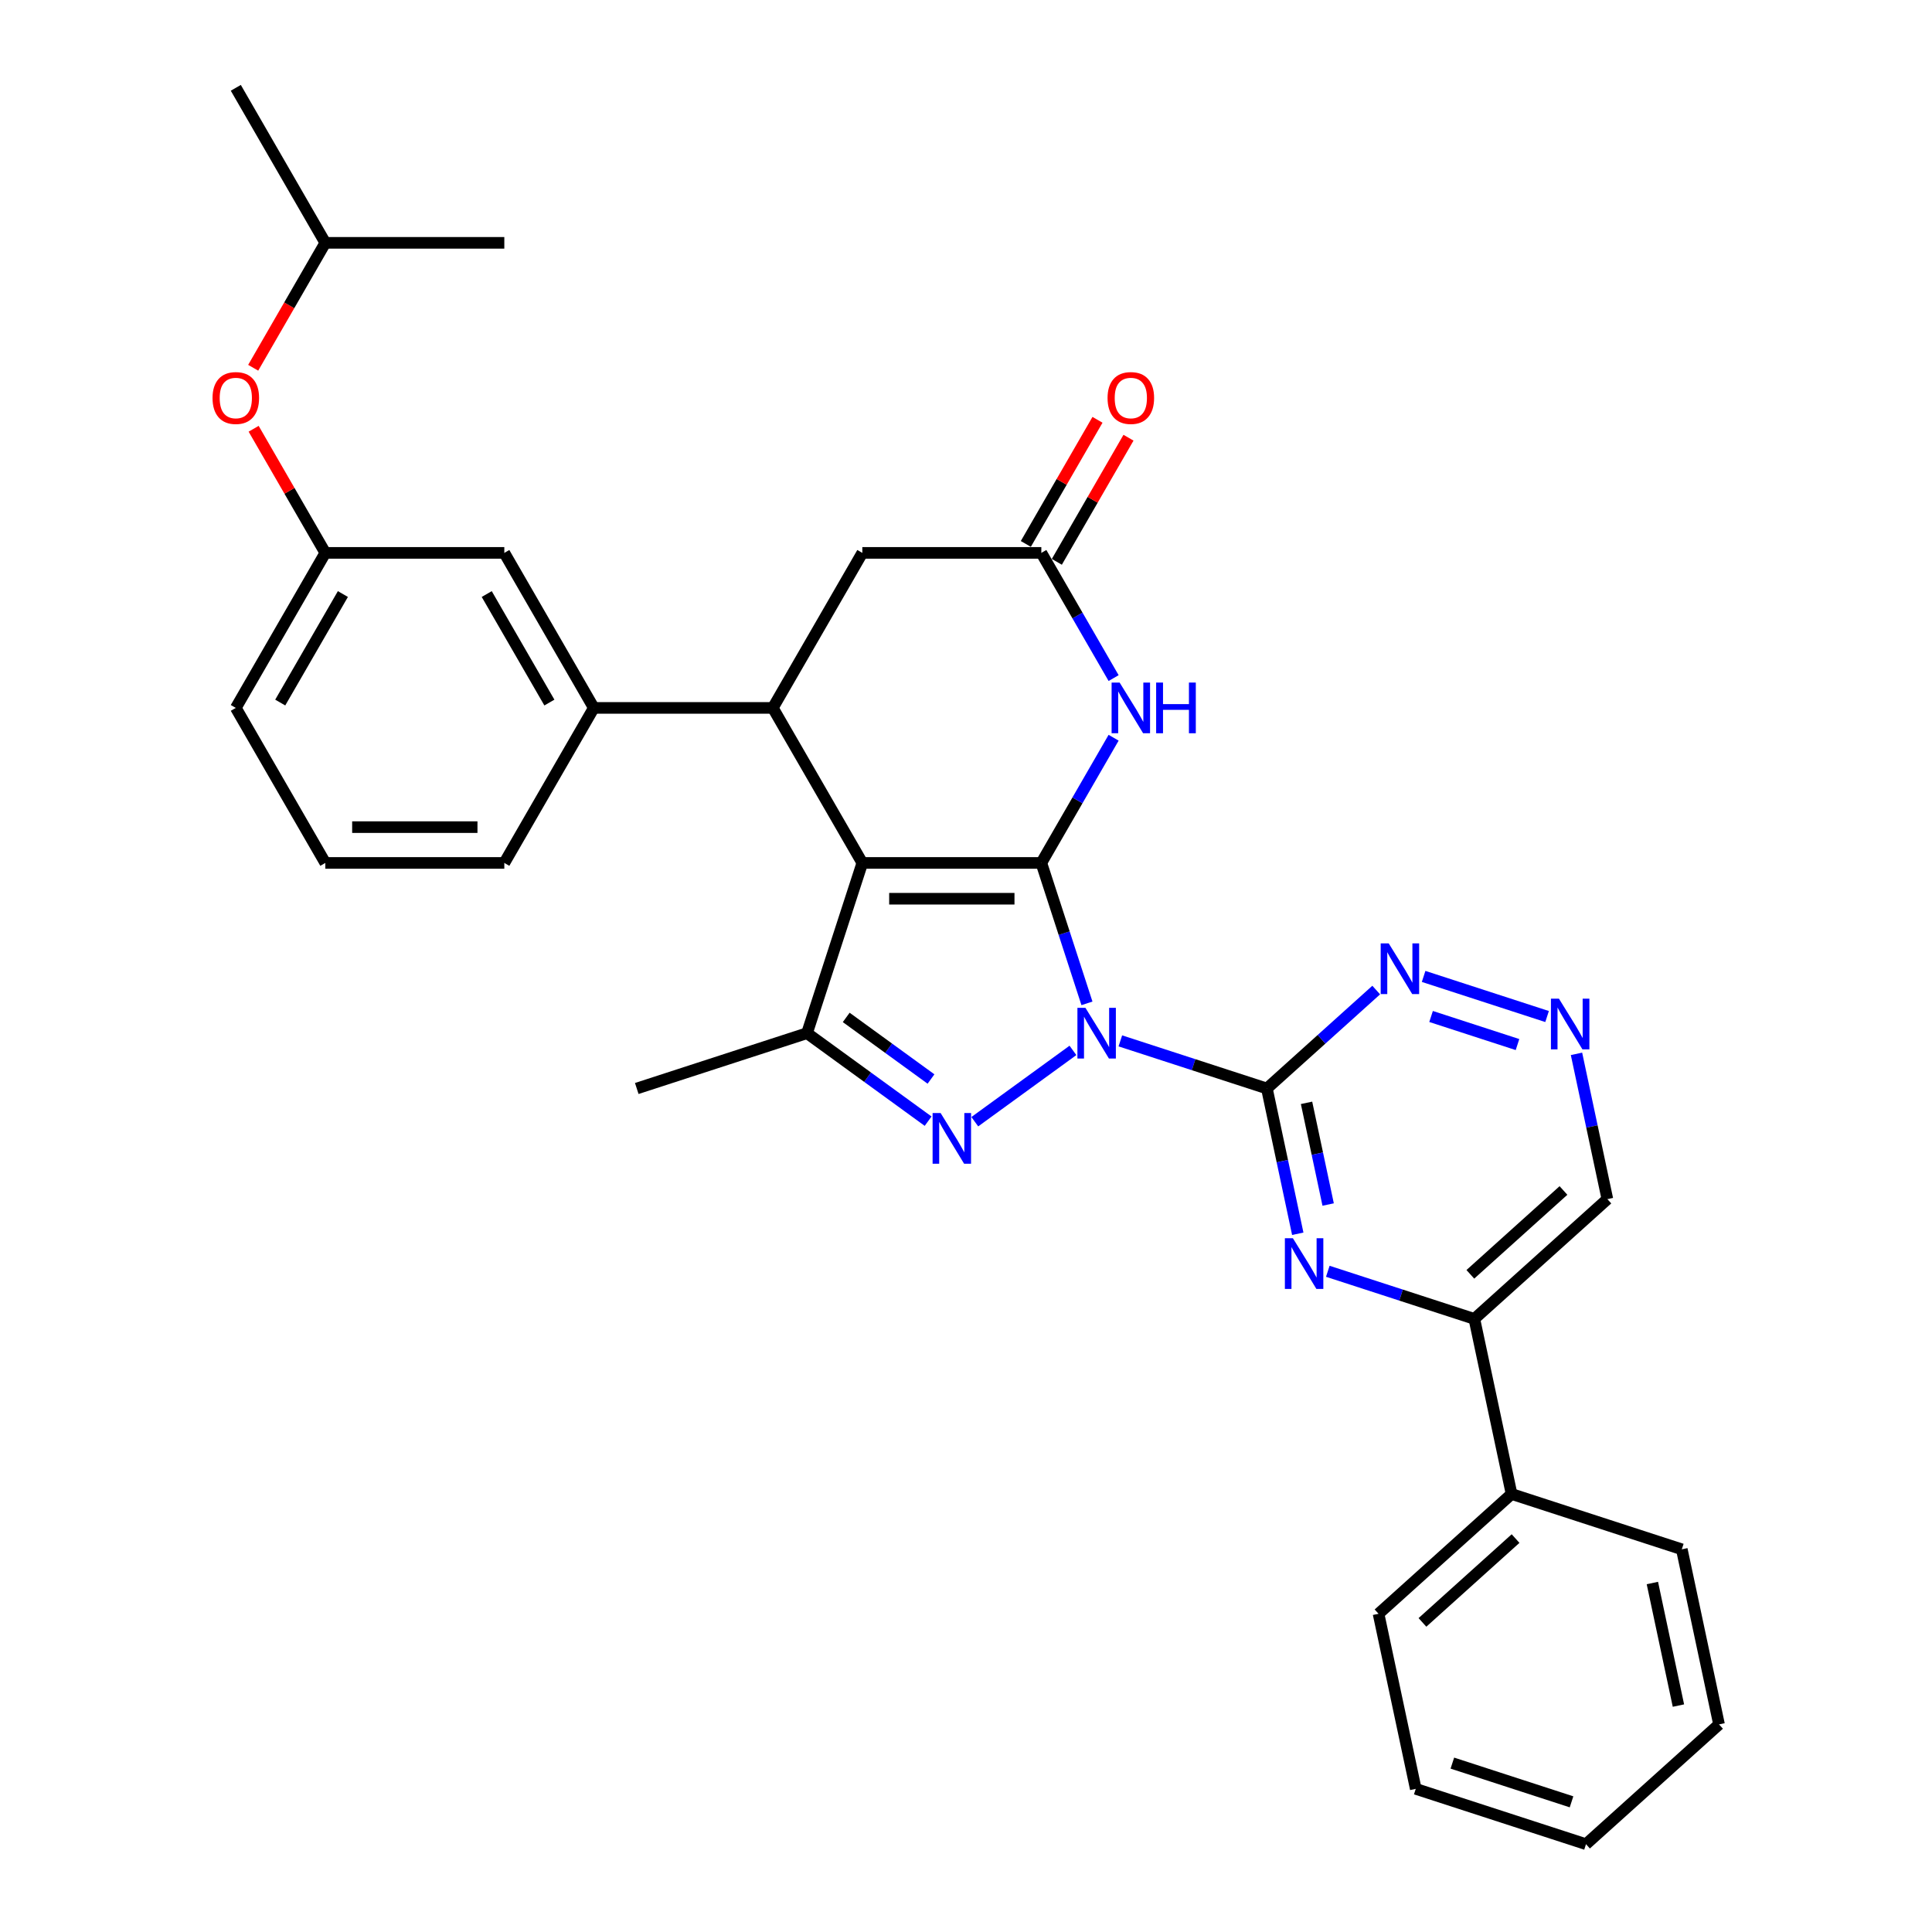 <?xml version='1.0' encoding='iso-8859-1'?>
<svg version='1.1' baseProfile='full'
              xmlns='http://www.w3.org/2000/svg'
                      xmlns:rdkit='http://www.rdkit.org/xml'
                      xmlns:xlink='http://www.w3.org/1999/xlink'
                  xml:space='preserve'
width='1000px' height='1000px' viewBox='0 0 1000 1000'>
<!-- END OF HEADER -->
<rect style='opacity:1.0;fill:#FFFFFF;stroke:none' width='1000' height='1000' x='0' y='0'> </rect>
<path class='bond-0' d='M 562.606,519.335 L 550.798,482.994' style='fill:none;fill-rule:evenodd;stroke:#0000FF;stroke-width:6px;stroke-linecap:butt;stroke-linejoin:miter;stroke-opacity:1' />
<path class='bond-0' d='M 550.798,482.994 L 538.99,446.653' style='fill:none;fill-rule:evenodd;stroke:#000000;stroke-width:6px;stroke-linecap:butt;stroke-linejoin:miter;stroke-opacity:1' />
<path class='bond-2' d='M 555.354,543.683 L 504.552,580.593' style='fill:none;fill-rule:evenodd;stroke:#0000FF;stroke-width:6px;stroke-linecap:butt;stroke-linejoin:miter;stroke-opacity:1' />
<path class='bond-3' d='M 579.888,538.757 L 617.814,551.079' style='fill:none;fill-rule:evenodd;stroke:#0000FF;stroke-width:6px;stroke-linecap:butt;stroke-linejoin:miter;stroke-opacity:1' />
<path class='bond-3' d='M 617.814,551.079 L 655.739,563.402' style='fill:none;fill-rule:evenodd;stroke:#000000;stroke-width:6px;stroke-linecap:butt;stroke-linejoin:miter;stroke-opacity:1' />
<path class='bond-1' d='M 538.99,446.653 L 446.337,446.653' style='fill:none;fill-rule:evenodd;stroke:#000000;stroke-width:6px;stroke-linecap:butt;stroke-linejoin:miter;stroke-opacity:1' />
<path class='bond-1' d='M 525.092,465.183 L 460.235,465.183' style='fill:none;fill-rule:evenodd;stroke:#000000;stroke-width:6px;stroke-linecap:butt;stroke-linejoin:miter;stroke-opacity:1' />
<path class='bond-5' d='M 538.99,446.653 L 557.697,414.251' style='fill:none;fill-rule:evenodd;stroke:#000000;stroke-width:6px;stroke-linecap:butt;stroke-linejoin:miter;stroke-opacity:1' />
<path class='bond-5' d='M 557.697,414.251 L 576.404,381.849' style='fill:none;fill-rule:evenodd;stroke:#0000FF;stroke-width:6px;stroke-linecap:butt;stroke-linejoin:miter;stroke-opacity:1' />
<path class='bond-6' d='M 446.337,446.653 L 400.011,366.413' style='fill:none;fill-rule:evenodd;stroke:#000000;stroke-width:6px;stroke-linecap:butt;stroke-linejoin:miter;stroke-opacity:1' />
<path class='bond-32' d='M 446.337,446.653 L 417.706,534.771' style='fill:none;fill-rule:evenodd;stroke:#000000;stroke-width:6px;stroke-linecap:butt;stroke-linejoin:miter;stroke-opacity:1' />
<path class='bond-4' d='M 480.396,580.318 L 449.051,557.544' style='fill:none;fill-rule:evenodd;stroke:#0000FF;stroke-width:6px;stroke-linecap:butt;stroke-linejoin:miter;stroke-opacity:1' />
<path class='bond-4' d='M 449.051,557.544 L 417.706,534.771' style='fill:none;fill-rule:evenodd;stroke:#000000;stroke-width:6px;stroke-linecap:butt;stroke-linejoin:miter;stroke-opacity:1' />
<path class='bond-4' d='M 481.885,558.494 L 459.943,542.553' style='fill:none;fill-rule:evenodd;stroke:#0000FF;stroke-width:6px;stroke-linecap:butt;stroke-linejoin:miter;stroke-opacity:1' />
<path class='bond-4' d='M 459.943,542.553 L 438.001,526.611' style='fill:none;fill-rule:evenodd;stroke:#000000;stroke-width:6px;stroke-linecap:butt;stroke-linejoin:miter;stroke-opacity:1' />
<path class='bond-7' d='M 655.739,563.402 L 663.73,600.998' style='fill:none;fill-rule:evenodd;stroke:#000000;stroke-width:6px;stroke-linecap:butt;stroke-linejoin:miter;stroke-opacity:1' />
<path class='bond-7' d='M 663.73,600.998 L 671.722,638.594' style='fill:none;fill-rule:evenodd;stroke:#0000FF;stroke-width:6px;stroke-linecap:butt;stroke-linejoin:miter;stroke-opacity:1' />
<path class='bond-7' d='M 676.262,570.828 L 681.856,597.145' style='fill:none;fill-rule:evenodd;stroke:#000000;stroke-width:6px;stroke-linecap:butt;stroke-linejoin:miter;stroke-opacity:1' />
<path class='bond-7' d='M 681.856,597.145 L 687.45,623.463' style='fill:none;fill-rule:evenodd;stroke:#0000FF;stroke-width:6px;stroke-linecap:butt;stroke-linejoin:miter;stroke-opacity:1' />
<path class='bond-9' d='M 655.739,563.402 L 684.033,537.926' style='fill:none;fill-rule:evenodd;stroke:#000000;stroke-width:6px;stroke-linecap:butt;stroke-linejoin:miter;stroke-opacity:1' />
<path class='bond-9' d='M 684.033,537.926 L 712.326,512.451' style='fill:none;fill-rule:evenodd;stroke:#0000FF;stroke-width:6px;stroke-linecap:butt;stroke-linejoin:miter;stroke-opacity:1' />
<path class='bond-20' d='M 417.706,534.771 L 329.588,563.402' style='fill:none;fill-rule:evenodd;stroke:#000000;stroke-width:6px;stroke-linecap:butt;stroke-linejoin:miter;stroke-opacity:1' />
<path class='bond-8' d='M 576.404,350.977 L 557.697,318.575' style='fill:none;fill-rule:evenodd;stroke:#0000FF;stroke-width:6px;stroke-linecap:butt;stroke-linejoin:miter;stroke-opacity:1' />
<path class='bond-8' d='M 557.697,318.575 L 538.99,286.173' style='fill:none;fill-rule:evenodd;stroke:#000000;stroke-width:6px;stroke-linecap:butt;stroke-linejoin:miter;stroke-opacity:1' />
<path class='bond-10' d='M 400.011,366.413 L 307.358,366.413' style='fill:none;fill-rule:evenodd;stroke:#000000;stroke-width:6px;stroke-linecap:butt;stroke-linejoin:miter;stroke-opacity:1' />
<path class='bond-34' d='M 400.011,366.413 L 446.337,286.173' style='fill:none;fill-rule:evenodd;stroke:#000000;stroke-width:6px;stroke-linecap:butt;stroke-linejoin:miter;stroke-opacity:1' />
<path class='bond-11' d='M 687.27,658.016 L 725.195,670.339' style='fill:none;fill-rule:evenodd;stroke:#0000FF;stroke-width:6px;stroke-linecap:butt;stroke-linejoin:miter;stroke-opacity:1' />
<path class='bond-11' d='M 725.195,670.339 L 763.121,682.661' style='fill:none;fill-rule:evenodd;stroke:#000000;stroke-width:6px;stroke-linecap:butt;stroke-linejoin:miter;stroke-opacity:1' />
<path class='bond-13' d='M 538.99,286.173 L 446.337,286.173' style='fill:none;fill-rule:evenodd;stroke:#000000;stroke-width:6px;stroke-linecap:butt;stroke-linejoin:miter;stroke-opacity:1' />
<path class='bond-15' d='M 547.014,290.806 L 565.56,258.682' style='fill:none;fill-rule:evenodd;stroke:#000000;stroke-width:6px;stroke-linecap:butt;stroke-linejoin:miter;stroke-opacity:1' />
<path class='bond-15' d='M 565.56,258.682 L 584.107,226.558' style='fill:none;fill-rule:evenodd;stroke:#FF0000;stroke-width:6px;stroke-linecap:butt;stroke-linejoin:miter;stroke-opacity:1' />
<path class='bond-15' d='M 530.966,281.541 L 549.513,249.417' style='fill:none;fill-rule:evenodd;stroke:#000000;stroke-width:6px;stroke-linecap:butt;stroke-linejoin:miter;stroke-opacity:1' />
<path class='bond-15' d='M 549.513,249.417 L 568.059,217.293' style='fill:none;fill-rule:evenodd;stroke:#FF0000;stroke-width:6px;stroke-linecap:butt;stroke-linejoin:miter;stroke-opacity:1' />
<path class='bond-12' d='M 736.861,505.391 L 800.767,526.155' style='fill:none;fill-rule:evenodd;stroke:#0000FF;stroke-width:6px;stroke-linecap:butt;stroke-linejoin:miter;stroke-opacity:1' />
<path class='bond-12' d='M 740.72,526.129 L 785.455,540.664' style='fill:none;fill-rule:evenodd;stroke:#0000FF;stroke-width:6px;stroke-linecap:butt;stroke-linejoin:miter;stroke-opacity:1' />
<path class='bond-14' d='M 307.358,366.413 L 261.032,286.173' style='fill:none;fill-rule:evenodd;stroke:#000000;stroke-width:6px;stroke-linecap:butt;stroke-linejoin:miter;stroke-opacity:1' />
<path class='bond-14' d='M 284.361,363.642 L 251.933,307.475' style='fill:none;fill-rule:evenodd;stroke:#000000;stroke-width:6px;stroke-linecap:butt;stroke-linejoin:miter;stroke-opacity:1' />
<path class='bond-21' d='M 307.358,366.413 L 261.032,446.653' style='fill:none;fill-rule:evenodd;stroke:#000000;stroke-width:6px;stroke-linecap:butt;stroke-linejoin:miter;stroke-opacity:1' />
<path class='bond-18' d='M 763.121,682.661 L 782.384,773.289' style='fill:none;fill-rule:evenodd;stroke:#000000;stroke-width:6px;stroke-linecap:butt;stroke-linejoin:miter;stroke-opacity:1' />
<path class='bond-33' d='M 763.121,682.661 L 831.975,620.664' style='fill:none;fill-rule:evenodd;stroke:#000000;stroke-width:6px;stroke-linecap:butt;stroke-linejoin:miter;stroke-opacity:1' />
<path class='bond-33' d='M 761.049,659.591 L 809.247,616.193' style='fill:none;fill-rule:evenodd;stroke:#000000;stroke-width:6px;stroke-linecap:butt;stroke-linejoin:miter;stroke-opacity:1' />
<path class='bond-17' d='M 815.992,545.472 L 823.984,583.068' style='fill:none;fill-rule:evenodd;stroke:#0000FF;stroke-width:6px;stroke-linecap:butt;stroke-linejoin:miter;stroke-opacity:1' />
<path class='bond-17' d='M 823.984,583.068 L 831.975,620.664' style='fill:none;fill-rule:evenodd;stroke:#000000;stroke-width:6px;stroke-linecap:butt;stroke-linejoin:miter;stroke-opacity:1' />
<path class='bond-16' d='M 261.032,286.173 L 168.379,286.173' style='fill:none;fill-rule:evenodd;stroke:#000000;stroke-width:6px;stroke-linecap:butt;stroke-linejoin:miter;stroke-opacity:1' />
<path class='bond-19' d='M 168.379,286.173 L 149.832,254.05' style='fill:none;fill-rule:evenodd;stroke:#000000;stroke-width:6px;stroke-linecap:butt;stroke-linejoin:miter;stroke-opacity:1' />
<path class='bond-19' d='M 149.832,254.05 L 131.285,221.926' style='fill:none;fill-rule:evenodd;stroke:#FF0000;stroke-width:6px;stroke-linecap:butt;stroke-linejoin:miter;stroke-opacity:1' />
<path class='bond-36' d='M 168.379,286.173 L 122.052,366.413' style='fill:none;fill-rule:evenodd;stroke:#000000;stroke-width:6px;stroke-linecap:butt;stroke-linejoin:miter;stroke-opacity:1' />
<path class='bond-36' d='M 177.478,307.475 L 145.049,363.642' style='fill:none;fill-rule:evenodd;stroke:#000000;stroke-width:6px;stroke-linecap:butt;stroke-linejoin:miter;stroke-opacity:1' />
<path class='bond-25' d='M 782.384,773.289 L 713.53,835.286' style='fill:none;fill-rule:evenodd;stroke:#000000;stroke-width:6px;stroke-linecap:butt;stroke-linejoin:miter;stroke-opacity:1' />
<path class='bond-25' d='M 784.455,796.36 L 736.257,839.757' style='fill:none;fill-rule:evenodd;stroke:#000000;stroke-width:6px;stroke-linecap:butt;stroke-linejoin:miter;stroke-opacity:1' />
<path class='bond-26' d='M 782.384,773.289 L 870.502,801.921' style='fill:none;fill-rule:evenodd;stroke:#000000;stroke-width:6px;stroke-linecap:butt;stroke-linejoin:miter;stroke-opacity:1' />
<path class='bond-23' d='M 131.05,190.35 L 149.714,158.022' style='fill:none;fill-rule:evenodd;stroke:#FF0000;stroke-width:6px;stroke-linecap:butt;stroke-linejoin:miter;stroke-opacity:1' />
<path class='bond-23' d='M 149.714,158.022 L 168.379,125.694' style='fill:none;fill-rule:evenodd;stroke:#000000;stroke-width:6px;stroke-linecap:butt;stroke-linejoin:miter;stroke-opacity:1' />
<path class='bond-22' d='M 261.032,446.653 L 168.379,446.653' style='fill:none;fill-rule:evenodd;stroke:#000000;stroke-width:6px;stroke-linecap:butt;stroke-linejoin:miter;stroke-opacity:1' />
<path class='bond-22' d='M 247.134,428.122 L 182.277,428.122' style='fill:none;fill-rule:evenodd;stroke:#000000;stroke-width:6px;stroke-linecap:butt;stroke-linejoin:miter;stroke-opacity:1' />
<path class='bond-24' d='M 168.379,446.653 L 122.052,366.413' style='fill:none;fill-rule:evenodd;stroke:#000000;stroke-width:6px;stroke-linecap:butt;stroke-linejoin:miter;stroke-opacity:1' />
<path class='bond-27' d='M 168.379,125.694 L 122.052,45.455' style='fill:none;fill-rule:evenodd;stroke:#000000;stroke-width:6px;stroke-linecap:butt;stroke-linejoin:miter;stroke-opacity:1' />
<path class='bond-28' d='M 168.379,125.694 L 261.032,125.694' style='fill:none;fill-rule:evenodd;stroke:#000000;stroke-width:6px;stroke-linecap:butt;stroke-linejoin:miter;stroke-opacity:1' />
<path class='bond-30' d='M 713.53,835.286 L 732.793,925.914' style='fill:none;fill-rule:evenodd;stroke:#000000;stroke-width:6px;stroke-linecap:butt;stroke-linejoin:miter;stroke-opacity:1' />
<path class='bond-29' d='M 870.502,801.921 L 889.766,892.549' style='fill:none;fill-rule:evenodd;stroke:#000000;stroke-width:6px;stroke-linecap:butt;stroke-linejoin:miter;stroke-opacity:1' />
<path class='bond-29' d='M 855.266,819.368 L 868.751,882.807' style='fill:none;fill-rule:evenodd;stroke:#000000;stroke-width:6px;stroke-linecap:butt;stroke-linejoin:miter;stroke-opacity:1' />
<path class='bond-31' d='M 889.766,892.549 L 820.911,954.545' style='fill:none;fill-rule:evenodd;stroke:#000000;stroke-width:6px;stroke-linecap:butt;stroke-linejoin:miter;stroke-opacity:1' />
<path class='bond-35' d='M 732.793,925.914 L 820.911,954.545' style='fill:none;fill-rule:evenodd;stroke:#000000;stroke-width:6px;stroke-linecap:butt;stroke-linejoin:miter;stroke-opacity:1' />
<path class='bond-35' d='M 751.737,912.585 L 813.42,932.627' style='fill:none;fill-rule:evenodd;stroke:#000000;stroke-width:6px;stroke-linecap:butt;stroke-linejoin:miter;stroke-opacity:1' />
<path  class='atom-0' d='M 561.821 521.651
L 570.419 535.549
Q 571.272 536.92, 572.643 539.403
Q 574.014 541.886, 574.088 542.035
L 574.088 521.651
L 577.572 521.651
L 577.572 547.89
L 573.977 547.89
L 564.749 532.695
Q 563.674 530.916, 562.525 528.878
Q 561.413 526.84, 561.08 526.21
L 561.08 547.89
L 557.67 547.89
L 557.67 521.651
L 561.821 521.651
' fill='#0000FF'/>
<path  class='atom-3' d='M 486.863 576.111
L 495.461 590.009
Q 496.314 591.38, 497.685 593.863
Q 499.056 596.346, 499.131 596.495
L 499.131 576.111
L 502.614 576.111
L 502.614 602.35
L 499.019 602.35
L 489.791 587.155
Q 488.716 585.376, 487.567 583.338
Q 486.456 581.3, 486.122 580.669
L 486.122 602.35
L 482.712 602.35
L 482.712 576.111
L 486.863 576.111
' fill='#0000FF'/>
<path  class='atom-6' d='M 579.516 353.293
L 588.114 367.191
Q 588.967 368.563, 590.338 371.046
Q 591.709 373.529, 591.783 373.677
L 591.783 353.293
L 595.267 353.293
L 595.267 379.533
L 591.672 379.533
L 582.444 364.338
Q 581.369 362.559, 580.22 360.52
Q 579.108 358.482, 578.775 357.852
L 578.775 379.533
L 575.365 379.533
L 575.365 353.293
L 579.516 353.293
' fill='#0000FF'/>
<path  class='atom-6' d='M 598.417 353.293
L 601.975 353.293
L 601.975 364.449
L 615.391 364.449
L 615.391 353.293
L 618.949 353.293
L 618.949 379.533
L 615.391 379.533
L 615.391 367.414
L 601.975 367.414
L 601.975 379.533
L 598.417 379.533
L 598.417 353.293
' fill='#0000FF'/>
<path  class='atom-8' d='M 669.203 640.91
L 677.801 654.808
Q 678.653 656.18, 680.024 658.663
Q 681.396 661.146, 681.47 661.294
L 681.47 640.91
L 684.954 640.91
L 684.954 667.15
L 681.359 667.15
L 672.13 651.955
Q 671.056 650.176, 669.907 648.137
Q 668.795 646.099, 668.461 645.469
L 668.461 667.15
L 665.052 667.15
L 665.052 640.91
L 669.203 640.91
' fill='#0000FF'/>
<path  class='atom-10' d='M 718.793 488.286
L 727.392 502.183
Q 728.244 503.555, 729.615 506.038
Q 730.986 508.521, 731.061 508.669
L 731.061 488.286
L 734.544 488.286
L 734.544 514.525
L 730.949 514.525
L 721.721 499.33
Q 720.646 497.551, 719.498 495.512
Q 718.386 493.474, 718.052 492.844
L 718.052 514.525
L 714.643 514.525
L 714.643 488.286
L 718.793 488.286
' fill='#0000FF'/>
<path  class='atom-13' d='M 806.911 516.917
L 815.51 530.815
Q 816.362 532.186, 817.733 534.669
Q 819.104 537.152, 819.179 537.3
L 819.179 516.917
L 822.662 516.917
L 822.662 543.156
L 819.067 543.156
L 809.839 527.961
Q 808.764 526.182, 807.616 524.144
Q 806.504 522.105, 806.17 521.475
L 806.17 543.156
L 802.761 543.156
L 802.761 516.917
L 806.911 516.917
' fill='#0000FF'/>
<path  class='atom-16' d='M 573.271 206.008
Q 573.271 199.708, 576.384 196.187
Q 579.498 192.666, 585.316 192.666
Q 591.135 192.666, 594.248 196.187
Q 597.361 199.708, 597.361 206.008
Q 597.361 212.382, 594.211 216.014
Q 591.061 219.609, 585.316 219.609
Q 579.535 219.609, 576.384 216.014
Q 573.271 212.419, 573.271 206.008
M 585.316 216.644
Q 589.319 216.644, 591.468 213.976
Q 593.655 211.271, 593.655 206.008
Q 593.655 200.856, 591.468 198.262
Q 589.319 195.631, 585.316 195.631
Q 581.314 195.631, 579.127 198.225
Q 576.977 200.819, 576.977 206.008
Q 576.977 211.308, 579.127 213.976
Q 581.314 216.644, 585.316 216.644
' fill='#FF0000'/>
<path  class='atom-20' d='M 110.008 206.008
Q 110.008 199.708, 113.121 196.187
Q 116.234 192.666, 122.052 192.666
Q 127.871 192.666, 130.984 196.187
Q 134.097 199.708, 134.097 206.008
Q 134.097 212.382, 130.947 216.014
Q 127.797 219.609, 122.052 219.609
Q 116.271 219.609, 113.121 216.014
Q 110.008 212.419, 110.008 206.008
M 122.052 216.644
Q 126.055 216.644, 128.205 213.976
Q 130.391 211.271, 130.391 206.008
Q 130.391 200.856, 128.205 198.262
Q 126.055 195.631, 122.052 195.631
Q 118.05 195.631, 115.863 198.225
Q 113.714 200.819, 113.714 206.008
Q 113.714 211.308, 115.863 213.976
Q 118.05 216.644, 122.052 216.644
' fill='#FF0000'/>
</svg>
